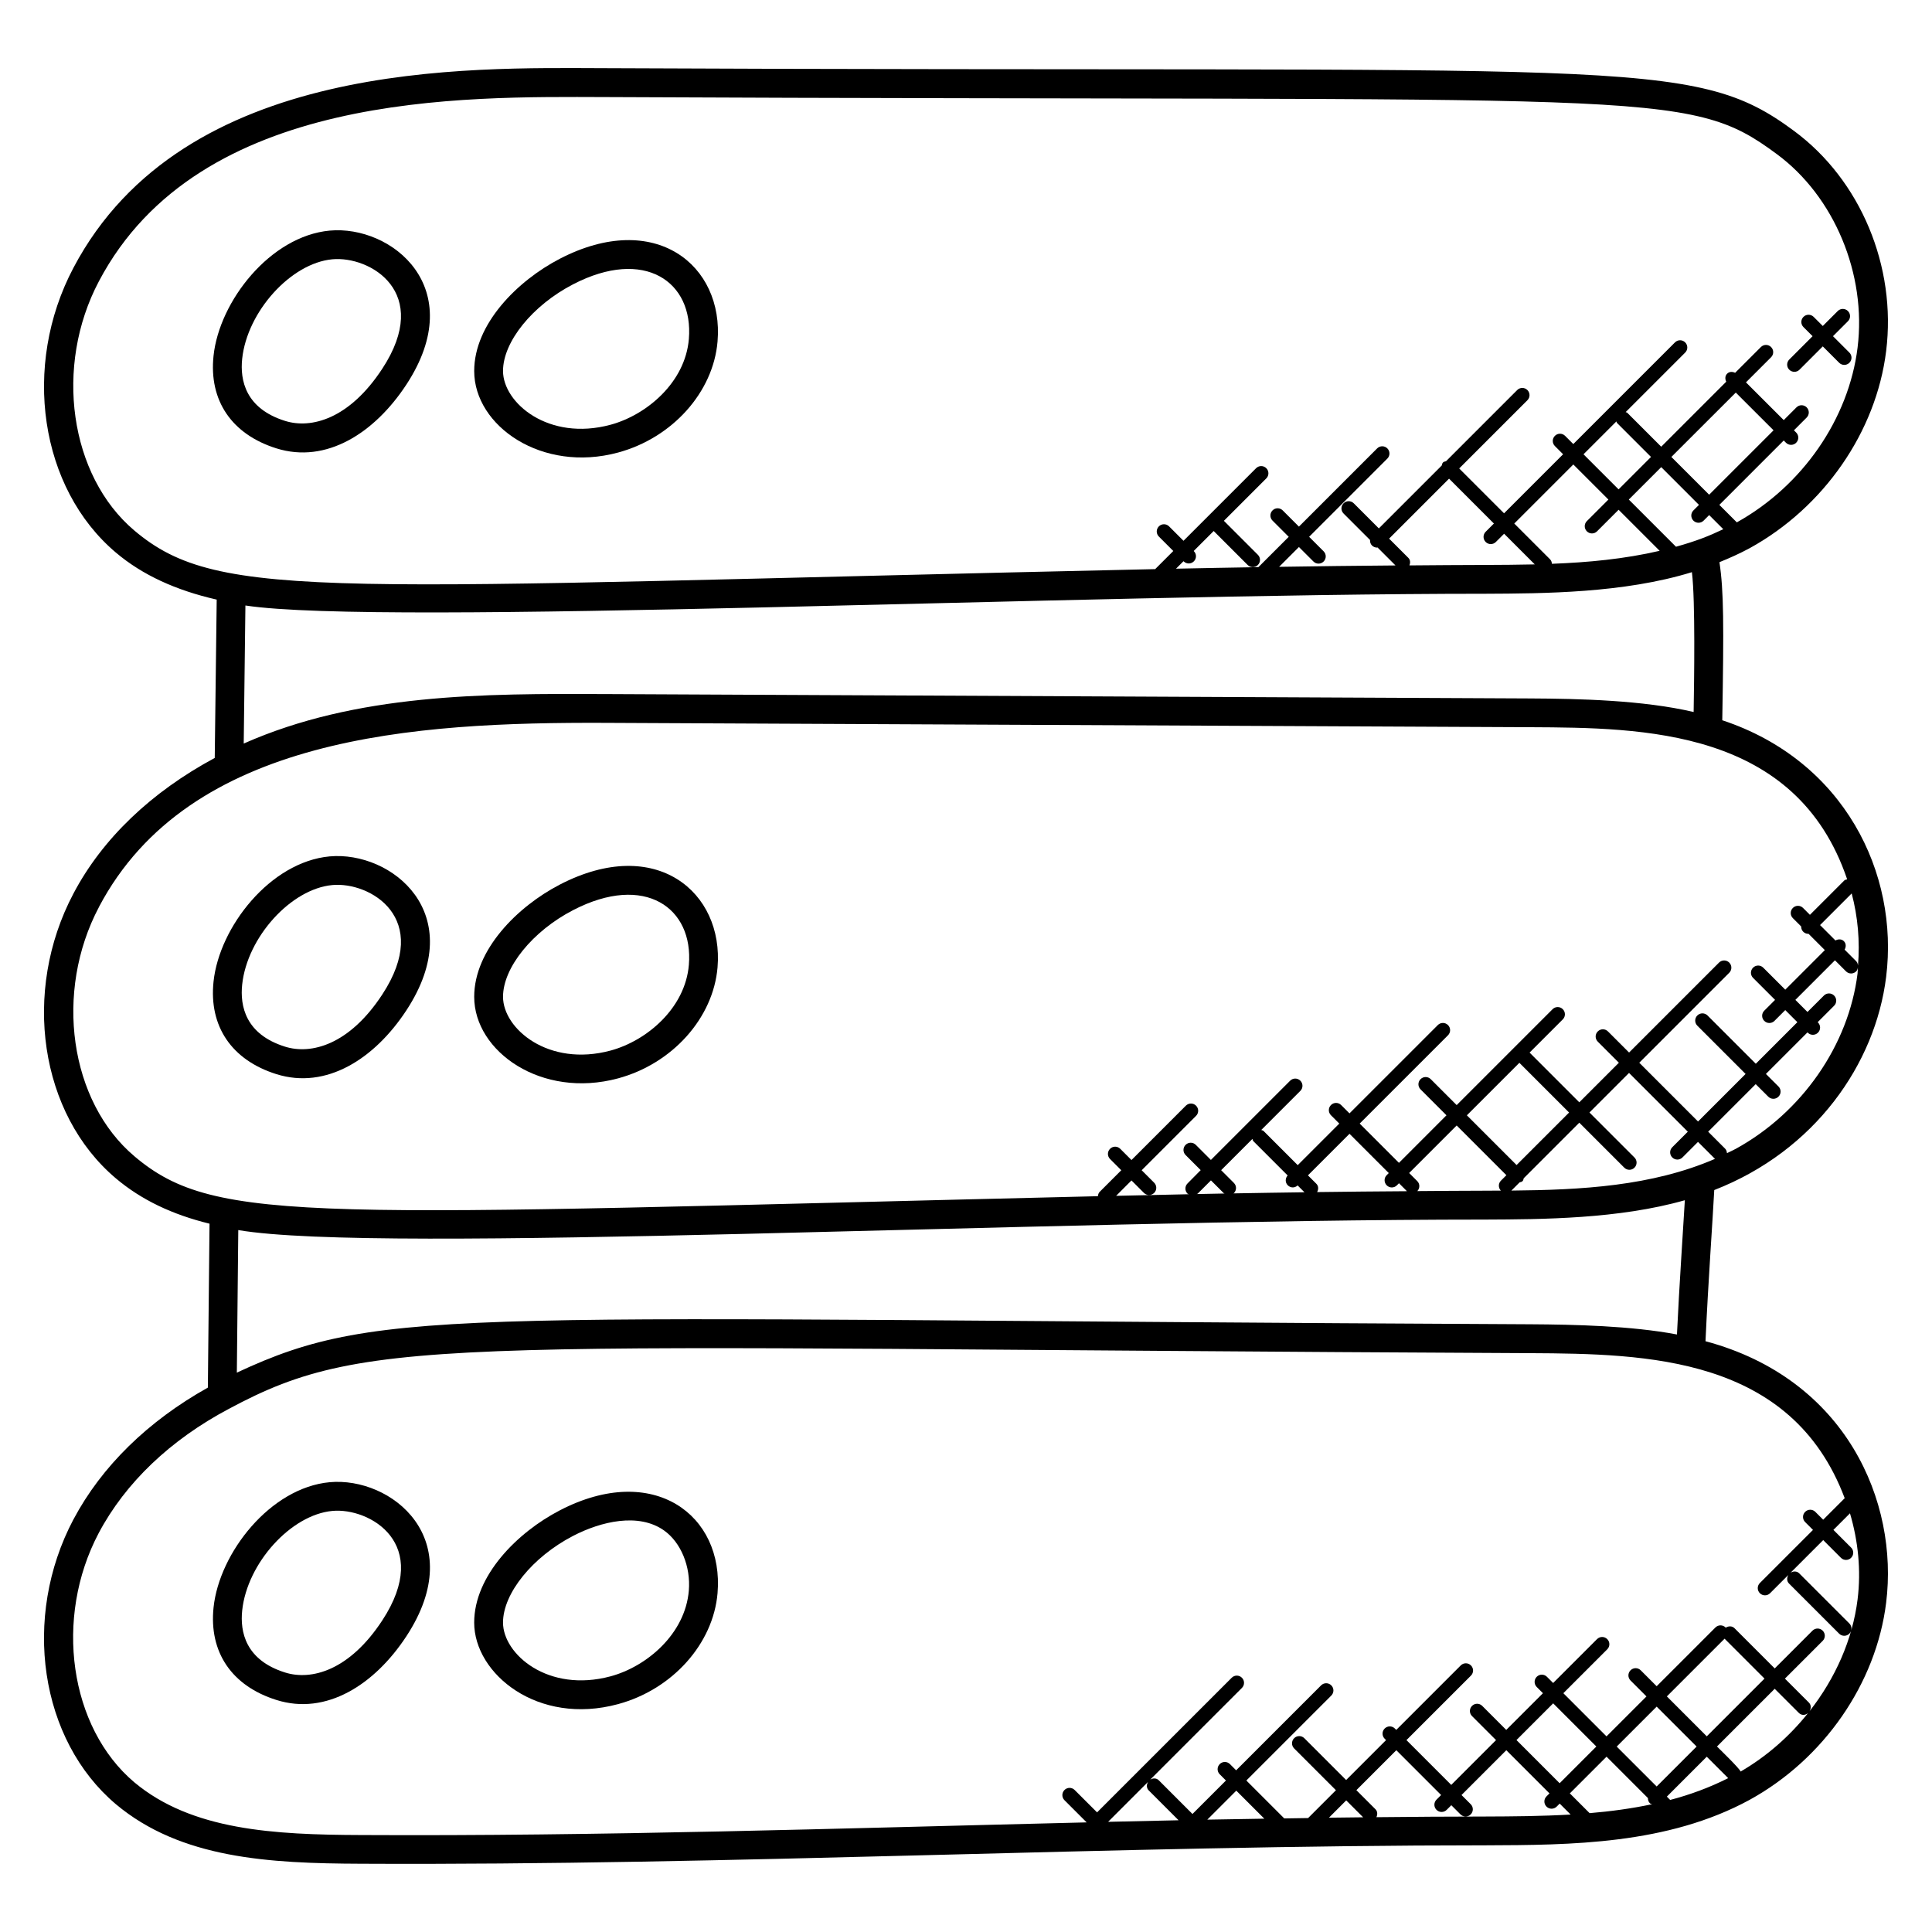 <?xml version="1.0" encoding="UTF-8"?>
<!-- Uploaded to: ICON Repo, www.svgrepo.com, Generator: ICON Repo Mixer Tools -->
<svg fill="#000000" width="800px" height="800px" version="1.1" viewBox="144 144 512 512" xmlns="http://www.w3.org/2000/svg">
 <g>
  <path d="m307.79 263.93c14.398-3.894 25.234-15.992 26.367-29.426 1.703-20.242-16.559-34.984-41.77-21.945-11.312 5.863-22.734 17.336-22.719 29.777 0.008 14.547 17.961 27.051 38.121 21.594zm-11.891-44.598c18.887-9.777 31.938-0.703 30.656 14.527-0.961 11.48-11.168 20.105-20.746 22.703-16.473 4.449-28.496-5.809-28.504-14.238-0.012-7.746 7.805-17.41 18.594-22.992z"/>
  <path d="m217.25 262.82c13.191 4.137 26-4.023 34.457-16.922 16.809-25.688-3.977-42.305-20.352-40.785-15.746 1.473-29.234 18.719-30.762 33.16-1.27 11.875 4.809 20.824 16.656 24.547zm-9.07-23.738c1.328-12.535 12.93-25.344 23.879-26.367 9.984-0.945 26.551 8.703 13.25 29-8.746 13.359-18.863 16-25.777 13.824-10.473-3.289-11.953-10.77-11.352-16.457z"/>
  <path d="m307.79 429.78c14.398-3.894 25.234-15.992 26.367-29.426 1.672-19.887-16.289-35.129-41.77-21.945-11.312 5.856-22.734 17.336-22.719 29.77 0.008 14.496 17.863 27.066 38.121 21.602zm-11.898-44.594c19.062-9.863 31.93-0.535 30.664 14.52-0.961 11.48-11.168 20.113-20.746 22.703-16.48 4.426-28.496-5.793-28.504-14.238-0.012-7.734 7.805-17.406 18.586-22.984z"/>
  <path d="m217.25 428.66c13.215 4.144 26.016-4.047 34.457-16.922 16.84-25.727-4.016-42.273-20.352-40.785-15.746 1.465-29.234 18.719-30.762 33.16-1.27 11.875 4.809 20.82 16.656 24.547zm-9.07-23.75c1.328-12.535 12.93-25.344 23.879-26.359 9.992-0.945 26.527 8.734 13.25 29-8.762 13.383-18.871 15.992-25.777 13.824-10.48-3.289-11.953-10.77-11.352-16.465z"/>
  <path d="m292.39 544.24c-11.312 5.856-22.734 17.336-22.727 29.777 0.008 13.559 16.848 27.367 38.129 21.594 14.398-3.894 25.234-15.992 26.367-29.426 1.73-20.625-16.938-34.801-41.77-21.945zm13.418 44.004c-16.594 4.449-28.496-5.887-28.504-14.238-0.008-7.742 7.816-17.41 18.594-22.992 7.352-3.809 17.344-6.207 24.09-1.418 4.457 3.16 7.098 9.566 6.559 15.945-0.961 11.484-11.156 20.117-20.738 22.703z"/>
  <path d="m231.36 536.8c-15.746 1.465-29.234 18.719-30.762 33.16-1.258 11.879 4.809 20.832 16.664 24.551 13.23 4.176 26.055-4.098 34.457-16.922 16.824-25.727-4.031-42.293-20.359-40.789zm13.961 36.605c-8.746 13.367-18.855 16-25.777 13.824-10.48-3.289-11.961-10.77-11.359-16.457 1.328-12.535 12.93-25.344 23.879-26.359 9.816-0.941 26.602 8.609 13.258 28.992z"/>
  <path d="m163.46 546.66c-13.746 26-8.914 58.441 11.258 75.48 17.199 14.406 40.535 15.68 64.93 15.77 98.035 0.504 200.12-4.879 297.99-4.879 22.602-0.082 48.219-0.176 70.031-12.055 19.664-10.816 33.527-30.824 36.176-52.227 3.336-26.785-10.574-59.32-47.871-69.312 0.719-15.793 1.93-32.426 2.32-40.059 26.695-10.391 42.688-33.395 45.551-56.48 3.418-27.473-11.09-57.32-43.426-68.023 0.426-25.359 0.406-34.258-0.75-41.891 2.633-1.062 5.305-2.25 8-3.703 19.664-10.816 33.527-30.824 36.176-52.227 2.793-22.441-6.793-45.352-24.41-58.359-27.098-20.09-43.723-15.344-315.09-16.625-36.246-0.09-111.7-2.41-140.88 52.898-13.746 26-8.914 58.441 11.242 75.473 7.047 5.953 15.895 9.992 26.719 12.465l-0.52 41.961c-16.84 9.047-29.793 21.41-37.449 35.945-13.746 26-8.914 58.441 11.242 75.465 6.742 5.703 14.961 9.602 24.824 12.016l-0.441 43.441c-15.832 8.852-28.152 20.859-35.617 34.926zm43.305-38.898 0.383-37.777c37.52 6.398 209.96-2.785 330.49-2.785 15.008-0.062 35.375-0.145 52.863-5.129-0.457 7.887-1.457 22.25-2.09 35.578-12.191-2.305-27.16-2.633-38.777-2.703-283.87-1.344-303.91-5.375-342.87 12.816zm269.14-61.938c0.09 0.199 0.082 0.426 0.246 0.594l9.09 9.09c-0.68 0.75-0.688 1.895 0.039 2.609 0.672 0.672 1.754 0.809 2.609 0.039l1.809 1.809c-6.297 0.09-12.586 0.176-18.871 0.297 0.047-0.039 0.121-0.023 0.168-0.07 0.75-0.75 0.75-1.953 0-2.703l-3.375-3.375zm35.586 12.297c0.75 0.75 1.953 0.75 2.703 0l0.551-0.551 2.113 2.113c-7.938 0.055-15.871 0.121-23.809 0.23 0.391-0.727 0.406-1.594-0.207-2.207l-2.223-2.223 11.016-11.016 10.406 10.406-0.551 0.551c-0.746 0.738-0.746 1.945 0 2.695zm35.16-32.465 13.176 13.176-13.914 13.914-13.176-13.176zm30.496 25.09-11.922-11.922 10.488-10.488 15.574 15.574-4.121 4.121c-0.75 0.75-0.75 1.953 0 2.703s1.953 0.75 2.703 0l4.121-4.121 4.477 4.477c0.008 0.008 0.023 0.008 0.031 0.016-16.801 7.266-35.488 8.238-53.961 8.41l2.176-2.176c0.266-0.09 0.559-0.105 0.77-0.32 0.215-0.215 0.23-0.504 0.32-0.77l14.727-14.727 11.922 11.922c0.75 0.75 1.953 0.75 2.703 0 0.742-0.746 0.742-1.953-0.008-2.699zm-33.938 4.695-1.449 1.449c-0.727 0.727-0.719 1.887-0.023 2.633-1.375 0.008-2.754 0.023-4.106 0.023-5.992 0-12.016 0.07-18.023 0.105 0.703-0.75 0.711-1.914-0.023-2.648l-2.144-2.144 12.594-12.594zm-74.914 4.746c0.07 0.07 0.176 0.047 0.25 0.105-2.473 0.047-4.938 0.098-7.41 0.145 0.078-0.062 0.184-0.039 0.258-0.105l3.519-3.519zm-19.871 158.29 7.91 7.91c-6.238 0.129-12.465 0.266-18.672 0.414l10.578-10.578c-0.422 0.727-0.441 1.637 0.184 2.254zm15.527 7.746 7.68-7.68 7.426 7.426c-5.039 0.086-10.078 0.156-15.105 0.254zm32.227-0.516 4.586-4.586 4.481 4.481c-3.027 0.027-6.043 0.066-9.066 0.105zm41.449-0.309c-9.602 0-19.238 0.082-28.871 0.176 0.328-0.703 0.336-1.527-0.246-2.106l-5.055-5.055 10.586-10.586 11.871 11.871-1.223 1.223c-0.75 0.75-0.75 1.953 0 2.703s1.953 0.75 2.703 0l1.223-1.223 2.434 2.434c0.75 0.75 1.953 0.75 2.703 0s0.75-1.953 0-2.703l-2.434-2.434 11.871-11.871 11.441 11.441-0.793 0.793c-0.75 0.75-0.75 1.953 0 2.703s1.953 0.75 2.703 0l0.793-0.793 2.902 2.902c-7.684 0.441-15.312 0.5-22.609 0.523zm63.406-47.129 10.578 10.578-15.297 15.297-10.578-10.578zm-7.414 28.582-10.586 10.586-10.586-10.578 10.586-10.586zm-7.008 14.152-0.879-0.879 10.578-10.578 5.68 5.68c-4.914 2.481-10.066 4.379-15.379 5.777zm-5.891-0.496c-0.016 0.504 0.152 1.016 0.543 1.398 0.152 0.152 0.375 0.137 0.559 0.23-5.441 1.152-10.984 1.902-16.559 2.367l-5.238-5.238 9.727-9.727zm-23.398-3.934-11.441-11.441 9.727-9.727 11.441 11.441zm47.969-3.098c-0.434-0.977-5.465-5.824-6.273-6.633l15.297-15.297 6.359 6.359c0.633 0.633 1.527 0.809 2.465 0.098-4.91 6.144-10.93 11.449-17.848 15.473zm27.574-72.441-5.703 5.703-2.078-2.078c-0.75-0.75-1.953-0.75-2.703 0s-0.75 1.953 0 2.703l2.078 2.078-14.074 14.074c-0.75 0.75-0.75 1.953 0 2.703s1.953 0.75 2.703 0l4.84-4.84c-0.426 0.734-0.449 1.641 0.176 2.273l13.289 13.289c0.75 0.75 1.953 0.75 2.703 0s0.75-1.953 0-2.703l-13.289-13.289c-0.625-0.625-1.543-0.602-2.273-0.176l8.633-8.633 4.695 4.695c0.75 0.75 1.953 0.75 2.703 0s0.75-1.953 0-2.703l-4.695-4.695 4.391-4.391c2.176 7.352 2.969 15.137 2.023 22.77-1.328 10.703-5.914 20.969-12.727 29.664 0.426-0.734 0.449-1.641-0.176-2.266l-6.359-6.359 10.008-10.008c0.75-0.75 0.75-1.953 0-2.703s-1.953-0.75-2.703 0l-10.008 10.008-10.648-10.648c-0.648-0.648-1.602-0.625-2.344-0.145-0.016-0.016-0.008-0.039-0.023-0.055-0.75-0.75-1.953-0.75-2.703 0l-15.566 15.566-4.223-4.223c-0.75-0.75-1.953-0.75-2.703 0s-0.75 1.953 0 2.703l4.223 4.223-10.586 10.586-11.441-11.441 11.633-11.633c0.75-0.75 0.75-1.953 0-2.703s-1.953-0.75-2.703 0l-11.633 11.633-1.648-1.648c-0.75-0.75-1.953-0.75-2.703 0s-0.75 1.953 0 2.703l1.648 1.648-9.727 9.727-6.367-6.367c-0.75-0.75-1.953-0.75-2.703 0s-0.75 1.953 0 2.703l6.367 6.367-11.871 11.871-11.871-11.871 17.09-17.09c0.75-0.75 0.75-1.953 0-2.703s-1.953-0.75-2.703 0l-17.09 17.09-0.367-0.367c-0.75-0.75-1.953-0.75-2.703 0s-0.75 1.953 0 2.703l0.367 0.367-10.578 10.578-11.078-11.078c-0.75-0.75-1.953-0.75-2.703 0s-0.75 1.953 0 2.703l11.078 11.078-7.375 7.375c-2.106 0.031-4.215 0.07-6.32 0.098l-10.047-10.047 22.512-22.512c0.75-0.75 0.75-1.953 0-2.703s-1.953-0.75-2.703 0l-22.512 22.512-1.648-1.648c-0.75-0.75-1.953-0.75-2.703 0s-0.75 1.953 0 2.703l1.648 1.648-8.871 8.871-8.93-8.93c-0.625-0.625-1.527-0.602-2.258-0.184l24.289-24.289c0.75-0.75 0.75-1.953 0-2.703s-1.953-0.75-2.703 0l-35.68 35.68-5.938-5.93c-0.75-0.75-1.953-0.75-2.703 0s-0.75 1.953 0 2.703l5.879 5.879c-65.344 1.574-128.97 3.695-192.33 3.352-22.953-0.082-44.816-1.223-60.051-13.977-17.199-14.527-21.336-43.551-9.426-66.066 7.062-13.312 18.984-24.688 34.48-32.898 38.098-20.449 58.711-16.105 344.9-14.762 30.902 0.16 69.168 0.867 83.316 38.434zm3.41-139.06c-2.359 19.016-14.734 36.832-32.266 46.473-0.742 0.406-1.566 0.762-2.344 1.152-0.039-0.434-0.168-0.879-0.504-1.207l-4.481-4.481 12.602-12.602 3.328 3.32c0.75 0.75 1.953 0.75 2.703 0s0.75-1.953 0-2.703l-3.328-3.32 11.016-11.016 0.078 0.078c0.75 0.75 1.953 0.75 2.703 0s0.75-1.953 0-2.703l-0.078-0.078 4.352-4.352c0.75-0.75 0.75-1.953 0-2.703s-1.953-0.75-2.703 0l-4.352 4.352-3.207-3.207 10.488-10.488 2.93 2.93c0.75 0.75 1.953 0.75 2.703 0 0.297-0.297 0.391-0.695 0.449-1.082-0.051 0.543-0.027 1.094-0.09 1.637zm0.113-2.094c-0.047-0.414-0.16-0.832-0.473-1.145l-3.07-3.07c0.406-0.727 0.426-1.617-0.191-2.238-0.617-0.617-1.512-0.594-2.238-0.191l-4.082-4.082 8.383-8.383c1.645 6.211 2.207 12.699 1.672 19.109zm-86.754-70.785-245.3-1.16c-32.184-0.152-65.824-0.145-95.746 13.113l0.449-36.586c36.168 5.512 219.63-3.113 328.6-3.113 15.398-0.07 36.656-0.137 54.738-5.719 0.938 7.633 0.582 29.129 0.457 37.059-13.363-3.141-30.418-3.531-43.195-3.594zm-32.41-37.258-5.098-5.098 15.887-15.887 11.887 11.887-2.184 2.184c-0.75 0.75-0.75 1.953 0 2.703s1.953 0.75 2.703 0l2.184-2.184 8.129 8.129c-4.457 0.098-8.848 0.129-13.098 0.145-6.688 0-13.406 0.078-20.113 0.121 0.258-0.688 0.254-1.449-0.297-2zm55.137-36.16c0.078 0.137 0.062 0.305 0.176 0.418l9 9-8.594 8.594-9.297-9.297zm31.641-7.641 10.008 10-17.07 17.066-10.008-10.008zm-9.758 29.762-1.473 1.473c-0.75 0.75-0.75 1.953 0 2.703s1.953 0.75 2.703 0l1.473-1.473 3.742 3.742c-3.938 1.871-7.039 3.098-12.535 4.648l-12.504-12.504 8.594-8.594zm-24-1.41-5.711 5.711c-0.75 0.75-0.75 1.953 0 2.703s1.953 0.75 2.703 0l5.711-5.711 10.879 10.879c-9.328 2.176-19.031 3.082-28.551 3.441-0.039-0.426-0.168-0.863-0.496-1.191l-9.48-9.48 15.648-15.648zm-400.03-57.855c26.582-50.41 96.688-48.906 134.09-48.809 278.97 1.32 286.59-2.664 310.59 15.129 15.215 11.223 23.801 31.824 21.383 51.266-2.352 18.922-14.617 36.641-32 46.312l-4.633-4.633 17.062-17.062 0.594 0.594c0.75 0.75 1.953 0.75 2.703 0s0.75-1.953 0-2.703l-0.594-0.594 3.375-3.375c0.75-0.75 0.75-1.953 0-2.703s-1.953-0.75-2.703 0l-3.375 3.375-10.008-10 6.656-6.656c0.75-0.75 0.75-1.953 0-2.703s-1.953-0.75-2.703 0l-6.824 6.824c-0.711-0.336-1.535-0.352-2.121 0.238-0.586 0.586-0.574 1.414-0.238 2.121l-17.23 17.23-9-9c-0.113-0.113-0.281-0.09-0.418-0.176l15.77-15.77c0.75-0.75 0.75-1.953 0-2.703s-1.953-0.75-2.703 0l-26.945 26.945-2.176-2.176c-0.75-0.75-1.953-0.75-2.703 0s-0.75 1.953 0 2.703l2.176 2.176-15.648 15.648-11.887-11.887 18.074-18.074c0.75-0.75 0.75-1.953 0-2.703s-1.953-0.75-2.703 0l-18.855 18.855c-0.281 0.09-0.586 0.113-0.809 0.336s-0.246 0.527-0.336 0.809l-16.664 16.664-6.648-6.648c-0.75-0.75-1.953-0.75-2.703 0s-0.75 1.953 0 2.703l7.016 7.016c-0.031 0.527 0.113 1.055 0.512 1.457 0.375 0.375 0.863 0.559 1.352 0.559 0.039 0 0.07-0.039 0.105-0.047l4.777 4.777c-10.281 0.082-20.559 0.199-30.84 0.367l5.25-5.25 3.84 3.84c0.75 0.75 1.953 0.75 2.703 0s0.75-1.953 0-2.703l-3.84-3.84 20.727-20.727c0.75-0.75 0.75-1.953 0-2.703s-1.953-0.75-2.703 0l-20.727 20.727-4.297-4.297c-0.75-0.75-1.953-0.75-2.703 0s-0.75 1.953 0 2.703l4.297 4.297-8.039 8.039c-7.289 0.121-14.559 0.25-21.832 0.406l1.984-1.984 0.039 0.039c0.75 0.75 1.953 0.75 2.703 0s0.75-1.953 0-2.703l-0.039-0.039 5.297-5.297 9.008 9.008c0.75 0.75 1.953 0.75 2.703 0s0.75-1.953 0-2.703l-9.008-9.008 11.238-11.238c0.75-0.75 0.75-1.953 0-2.703s-1.953-0.75-2.703 0l-19.238 19.238-3.824-3.824c-0.75-0.75-1.953-0.75-2.703 0s-0.75 1.953 0 2.703l3.824 3.824-4.762 4.762c-0.008 0.008-0.008 0.023-0.016 0.039-219.1 4.809-247.84 8.977-270.56-10.23-17.16-14.508-21.305-43.523-9.383-66.059zm0 165.84c23.914-45.387 83.699-49.008 134.1-48.809l245.29 1.152c29.84 0.152 70.387 0.406 83.914 40.312-0.266 0.09-0.566 0.105-0.777 0.32l-9.09 9.09-1.824-1.824c-0.75-0.75-1.953-0.75-2.703 0s-0.75 1.953 0 2.703l2.207 2.207c-0.016 0.504 0.16 1.008 0.543 1.391 0.375 0.375 0.863 0.559 1.352 0.559 0.016 0 0.031-0.016 0.047-0.016l4.328 4.328-10.488 10.488-5.832-5.832c-0.75-0.75-1.953-0.75-2.703 0s-0.75 1.953 0 2.703l5.832 5.832-2.863 2.863c-0.75 0.75-0.75 1.953 0 2.703s1.953 0.75 2.703 0l2.863-2.863 3.207 3.207-11.016 11.016-12.793-12.793c-0.75-0.75-1.953-0.75-2.703 0s-0.75 1.953 0 2.703l12.793 12.793-12.602 12.602-15.574-15.574 23.84-23.84c0.75-0.75 0.75-1.953 0-2.703s-1.953-0.75-2.703 0l-23.84 23.84-5.594-5.594c-0.75-0.75-1.953-0.75-2.703 0s-0.75 1.953 0 2.703l5.594 5.594-10.488 10.488-13.176-13.176 8.801-8.801c0.75-0.75 0.75-1.953 0-2.703s-1.953-0.75-2.703 0l-25.418 25.418-6.871-6.871c-0.75-0.75-1.953-0.75-2.703 0s-0.75 1.953 0 2.703l6.871 6.871-12.594 12.602-10.406-10.406 23.402-23.402c0.75-0.75 0.75-1.953 0-2.703s-1.953-0.75-2.703 0l-23.402 23.402-2.207-2.207c-0.75-0.75-1.953-0.75-2.703 0s-0.75 1.953 0 2.703l2.207 2.207-11.016 11.016-9.07-9.07c-0.16-0.16-0.398-0.152-0.594-0.246l10.359-10.359c0.75-0.75 0.75-1.953 0-2.703s-1.953-0.75-2.703 0l-21 21-4-4c-0.75-0.75-1.953-0.75-2.703 0s-0.75 1.953 0 2.703l4 4-3.492 3.527c-0.75 0.75-0.75 1.953 0 2.703 0.098 0.098 0.25 0.078 0.367 0.152-6.441 0.129-12.871 0.273-19.289 0.426l4.07-4.078 3.305 3.305c0.75 0.75 1.953 0.75 2.703 0s0.75-1.953 0-2.703l-3.305-3.305 14.41-14.41c0.75-0.75 0.75-1.953 0-2.703s-1.953-0.75-2.703 0l-14.41 14.41-2.977-2.977c-0.75-0.75-1.953-0.75-2.703 0s-0.75 1.953 0 2.703l2.977 2.977-5.711 5.711c-0.32 0.32-0.441 0.75-0.48 1.168-207.82 4.953-233.59 7.816-255.32-10.566-17.191-14.516-21.336-43.531-9.414-66.066z"/>
  <path d="m620.88 241.98 6.176-6.184 4.344 4.344c0.75 0.75 1.953 0.75 2.703 0s0.75-1.953 0-2.703l-4.344-4.344 3.961-3.961c0.75-0.75 0.75-1.953 0-2.703s-1.953-0.75-2.703 0l-3.961 3.961-2.418-2.414c-0.75-0.75-1.953-0.75-2.703 0s-0.75 1.953 0 2.703l2.418 2.414-6.176 6.184c-0.75 0.75-0.75 1.953 0 2.703 0.75 0.742 1.957 0.742 2.703 0z"/>
 </g>
</svg>